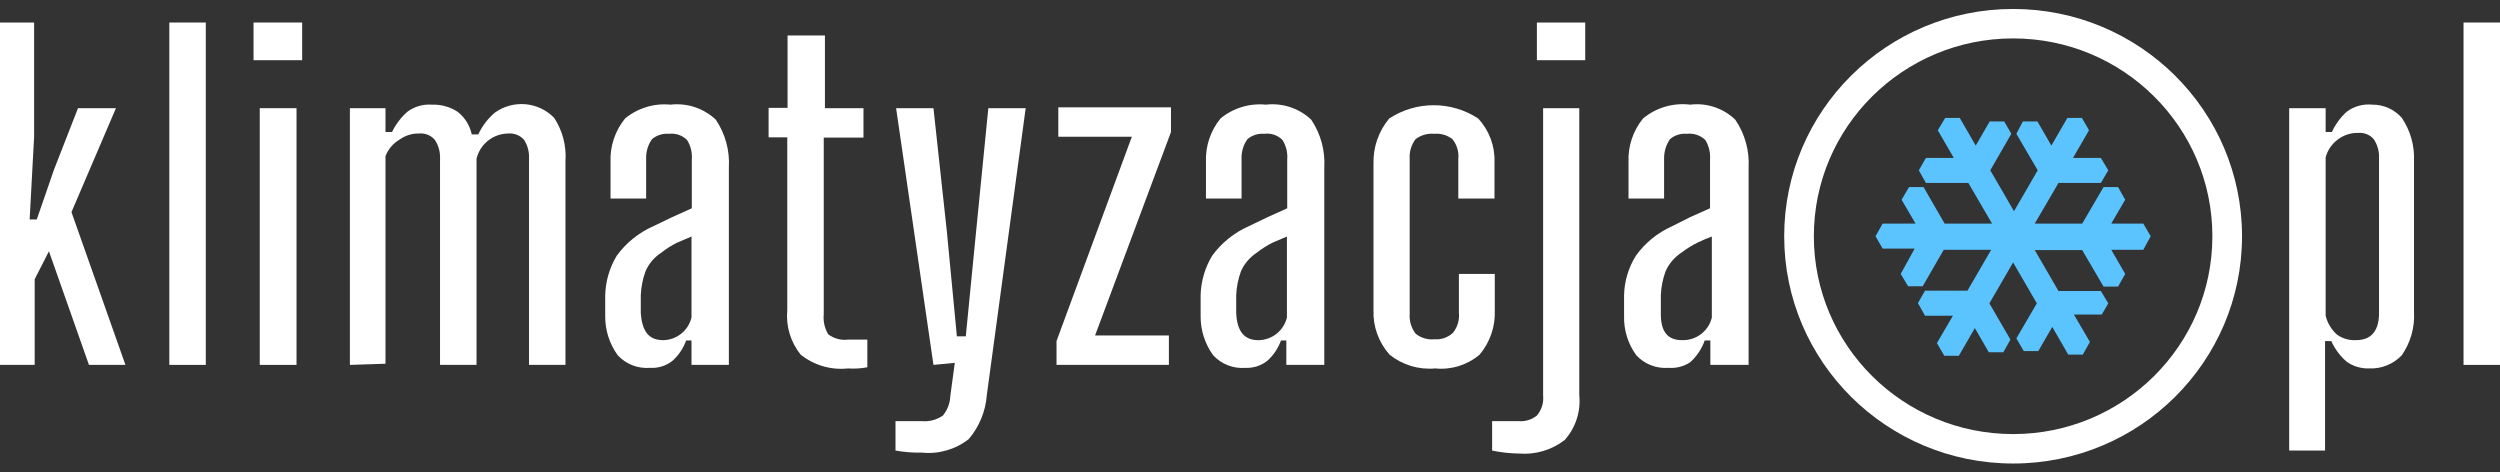 <svg xmlns="http://www.w3.org/2000/svg" width="143" height="27" viewBox="0 0 143 27" fill="none"><rect x="0" y="0" width="143" height="27" fill="#333333" stroke="none"/><path d="M0 20.872V1.288H1.951V7.822L1.696 12.553H2.103L3.087 9.708L4.461 6.188H6.632L4.088 12.132L7.175 20.872H5.088L2.799 14.372L1.984 15.972V20.872H0Z" fill="white"></path><path d="M9.685 20.872V1.288H11.771V20.872H9.685Z" fill="white"></path><path d="M14.502 3.443V1.288H17.284V3.443H14.502ZM14.858 20.872V6.188H16.961V20.872H14.858Z" fill="white"></path><path d="M20.014 20.872V6.188H22.05V7.552H22.423C22.636 7.11 22.936 6.715 23.305 6.39C23.705 6.095 24.198 5.951 24.695 5.986C25.218 5.966 25.733 6.107 26.171 6.39C26.587 6.714 26.875 7.173 26.985 7.687H27.358C27.58 7.208 27.904 6.783 28.308 6.441C28.815 6.077 29.438 5.907 30.061 5.962C30.685 6.018 31.267 6.296 31.701 6.744C32.179 7.478 32.406 8.347 32.345 9.219V20.872H30.259V9.084C30.282 8.698 30.181 8.315 29.971 7.99C29.858 7.866 29.719 7.77 29.563 7.708C29.407 7.647 29.239 7.622 29.072 7.636C28.649 7.641 28.241 7.786 27.912 8.048C27.582 8.311 27.352 8.676 27.257 9.084V20.872H25.17V9.084C25.19 8.696 25.083 8.313 24.865 7.99C24.755 7.864 24.615 7.766 24.459 7.704C24.303 7.643 24.134 7.62 23.966 7.636C23.564 7.629 23.171 7.753 22.847 7.99C22.481 8.206 22.2 8.538 22.05 8.933V20.805L20.014 20.872Z" fill="white"></path><path d="M37.179 21.041C36.836 21.068 36.49 21.017 36.17 20.892C35.849 20.766 35.562 20.569 35.33 20.316C34.86 19.664 34.61 18.879 34.618 18.077C34.618 17.908 34.618 17.706 34.618 17.504C34.618 17.302 34.618 17.083 34.618 16.881C34.639 16.085 34.867 15.308 35.279 14.625C35.814 13.891 36.533 13.31 37.366 12.941L38.451 12.419L39.571 11.914V9.118C39.604 8.728 39.509 8.338 39.299 8.007C39.165 7.874 39.002 7.773 38.823 7.712C38.644 7.651 38.453 7.631 38.264 7.653C38.091 7.638 37.917 7.657 37.751 7.709C37.585 7.761 37.431 7.845 37.298 7.956C37.063 8.285 36.944 8.682 36.959 9.085C36.959 9.32 36.959 9.674 36.959 10.162C36.959 10.651 36.959 11.021 36.959 11.358H34.923C34.923 11.105 34.923 10.785 34.923 10.364V9.27C34.886 8.366 35.181 7.48 35.754 6.778C36.112 6.481 36.526 6.259 36.972 6.123C37.417 5.987 37.886 5.94 38.349 5.986C38.819 5.931 39.295 5.98 39.743 6.129C40.192 6.277 40.602 6.522 40.944 6.845C41.488 7.655 41.75 8.618 41.691 9.59V20.872H39.554V19.474H39.248C39.089 19.92 38.821 20.319 38.468 20.636C38.104 20.926 37.644 21.07 37.179 21.041ZM37.959 19.458C38.331 19.445 38.689 19.312 38.977 19.077C39.266 18.843 39.468 18.521 39.554 18.161V13.53L38.722 13.884C38.403 14.042 38.102 14.234 37.824 14.456C37.423 14.713 37.11 15.082 36.925 15.517C36.764 15.955 36.673 16.415 36.653 16.881V17.353C36.653 17.538 36.653 17.723 36.653 17.908C36.738 19.037 37.162 19.458 37.959 19.458Z" fill="white"></path><path d="M48.509 21.074C48.026 21.126 47.538 21.083 47.073 20.948C46.607 20.812 46.173 20.586 45.795 20.283C45.22 19.565 44.946 18.654 45.032 17.74V7.855H43.964V6.171H45.049V2.029H47.186V6.188H49.391V7.872H47.118V17.976C47.078 18.375 47.167 18.776 47.373 19.121C47.535 19.245 47.721 19.335 47.919 19.387C48.117 19.439 48.323 19.452 48.526 19.424H49.086H49.612V21.007C49.249 21.078 48.878 21.1 48.509 21.074Z" fill="white"></path><path d="M53.394 20.872L51.257 6.188H53.394L54.157 13.21L54.734 19.239H55.243L55.836 13.21L56.532 6.188H58.669L56.447 22.59C56.379 23.519 56.017 24.403 55.412 25.116C54.654 25.71 53.693 25.988 52.732 25.89C52.227 25.9 51.721 25.86 51.223 25.772V24.088H51.935H52.715C53.148 24.13 53.581 24.017 53.937 23.768C54.2 23.443 54.349 23.041 54.361 22.623L54.615 20.754L53.394 20.872Z" fill="white"></path><path d="M60.433 20.872V19.508L64.741 7.822H60.535V6.138H66.98V7.552L62.638 19.188H66.861V20.872H60.433Z" fill="white"></path><path d="M71.237 21.041C70.894 21.068 70.549 21.017 70.228 20.892C69.908 20.766 69.62 20.569 69.388 20.316C68.918 19.664 68.668 18.879 68.676 18.077C68.676 17.908 68.676 17.706 68.676 17.504C68.676 17.302 68.676 17.083 68.676 16.881C68.697 16.085 68.925 15.308 69.337 14.625C69.872 13.891 70.591 13.31 71.424 12.941L72.509 12.419L73.629 11.914V9.118C73.662 8.728 73.567 8.338 73.357 8.007C73.224 7.872 73.062 7.77 72.882 7.708C72.702 7.647 72.511 7.628 72.323 7.653C72.149 7.638 71.975 7.657 71.809 7.709C71.643 7.761 71.489 7.845 71.356 7.956C71.121 8.285 71.002 8.682 71.017 9.085C71.017 9.32 71.017 9.674 71.017 10.162C71.017 10.651 71.017 11.021 71.017 11.358H68.981C68.981 11.105 68.981 10.785 68.981 10.364V9.27C68.944 8.366 69.24 7.48 69.812 6.778C70.17 6.481 70.584 6.259 71.03 6.123C71.475 5.987 71.944 5.94 72.407 5.986C72.877 5.931 73.353 5.98 73.801 6.129C74.25 6.277 74.66 6.522 75.002 6.845C75.546 7.655 75.808 8.618 75.749 9.59V20.872H73.578V19.474H73.272C73.113 19.92 72.845 20.319 72.492 20.636C72.137 20.918 71.691 21.062 71.237 21.041ZM72.017 19.458C72.39 19.445 72.747 19.312 73.036 19.077C73.324 18.843 73.526 18.521 73.612 18.161V13.53L72.781 13.884C72.463 14.046 72.162 14.238 71.882 14.456C71.486 14.718 71.174 15.086 70.983 15.517C70.823 15.955 70.731 16.415 70.711 16.881V17.353C70.711 17.538 70.711 17.723 70.711 17.908C70.762 19.037 71.237 19.458 71.983 19.458H72.017Z" fill="white"></path><path d="M78.564 17.74C78.564 16.999 78.564 16.056 78.564 15.096C78.564 14.136 78.564 13.075 78.564 12.048C78.564 11.021 78.564 10.129 78.564 9.354C78.54 8.415 78.859 7.5 79.463 6.778C80.218 6.282 81.103 6.018 82.007 6.018C82.912 6.018 83.797 6.282 84.552 6.778C85.18 7.454 85.516 8.35 85.485 9.27V10.331C85.485 10.718 85.485 11.055 85.485 11.358H83.415C83.415 10.987 83.415 10.583 83.415 10.145V9.085C83.456 8.679 83.334 8.273 83.076 7.956C82.782 7.729 82.412 7.621 82.041 7.653C81.66 7.619 81.279 7.727 80.973 7.956C80.727 8.28 80.606 8.68 80.634 9.085C80.634 10.145 80.634 11.139 80.634 12.082V14.928C80.634 15.871 80.634 16.881 80.634 17.942C80.602 18.352 80.723 18.759 80.973 19.087C81.278 19.331 81.668 19.446 82.058 19.407C82.25 19.421 82.442 19.395 82.623 19.331C82.804 19.267 82.97 19.167 83.11 19.037C83.369 18.713 83.491 18.302 83.449 17.892V16.948C83.449 16.561 83.449 16.14 83.449 15.669H85.501C85.501 15.972 85.501 16.325 85.501 16.696V17.74C85.542 18.665 85.233 19.571 84.636 20.283C84.288 20.578 83.883 20.801 83.446 20.937C83.009 21.073 82.548 21.12 82.092 21.074C81.151 21.16 80.213 20.876 79.48 20.283C78.858 19.583 78.53 18.673 78.564 17.74Z" fill="white"></path><path d="M85.349 25.772V24.088H86.061H86.858C87.238 24.124 87.616 24.009 87.91 23.768C88.044 23.611 88.144 23.429 88.206 23.232C88.267 23.035 88.287 22.828 88.266 22.623V6.188H90.335V22.607C90.381 23.067 90.331 23.532 90.188 23.972C90.045 24.413 89.812 24.819 89.504 25.166C88.758 25.745 87.819 26.021 86.875 25.941C86.362 25.935 85.851 25.878 85.349 25.772ZM87.91 3.443V1.288H90.675V3.443H87.91Z" fill="white"></path><path d="M95.441 21.04C95.097 21.068 94.752 21.017 94.432 20.891C94.111 20.766 93.824 20.569 93.592 20.316C93.12 19.665 92.876 18.879 92.897 18.077C92.897 17.908 92.897 17.706 92.897 17.504C92.897 17.302 92.897 17.083 92.897 16.881C92.915 16.082 93.149 15.303 93.575 14.625C94.101 13.89 94.816 13.309 95.644 12.941L96.679 12.419L97.815 11.913V9.118C97.841 8.729 97.746 8.341 97.544 8.007C97.406 7.874 97.24 7.773 97.058 7.712C96.876 7.651 96.683 7.63 96.492 7.653C96.319 7.638 96.144 7.657 95.978 7.709C95.813 7.761 95.659 7.845 95.526 7.956C95.297 8.288 95.179 8.683 95.186 9.084C95.186 9.32 95.186 9.674 95.186 10.162C95.186 10.65 95.186 11.021 95.186 11.358H93.151V10.364C93.151 9.943 93.151 9.59 93.151 9.27C93.114 8.366 93.409 7.48 93.982 6.777C94.353 6.469 94.784 6.24 95.248 6.103C95.712 5.967 96.199 5.927 96.679 5.986C97.146 5.929 97.62 5.977 98.066 6.125C98.512 6.274 98.919 6.52 99.257 6.845C99.808 7.652 100.076 8.616 100.02 9.59V20.872H97.832V19.474H97.51C97.342 19.952 97.056 20.38 96.679 20.72C96.314 20.962 95.878 21.075 95.441 21.04ZM96.221 19.457C96.611 19.468 96.992 19.345 97.301 19.108C97.61 18.872 97.828 18.538 97.917 18.161V13.53C97.634 13.634 97.357 13.752 97.086 13.884C96.763 14.045 96.457 14.237 96.17 14.456C95.775 14.718 95.463 15.086 95.271 15.517C95.111 15.955 95.019 16.415 95 16.881V17.353C95 17.538 95 17.723 95 17.908C94.983 19.037 95.441 19.457 96.221 19.457Z" fill="white"></path><path d="M130.941 25.772V6.188H133.027V7.552H133.383C133.585 7.113 133.873 6.718 134.231 6.39C134.649 6.079 135.17 5.935 135.69 5.986C136.011 5.982 136.329 6.048 136.622 6.179C136.915 6.31 137.176 6.502 137.386 6.744C137.877 7.474 138.121 8.342 138.081 9.219C138.081 9.724 138.081 10.347 138.081 11.088C138.081 11.829 138.081 12.587 138.081 13.412C138.081 14.237 138.081 15.096 138.081 15.803C138.081 16.511 138.081 17.252 138.081 17.841C138.132 18.72 137.887 19.59 137.386 20.316C137.144 20.573 136.849 20.773 136.52 20.904C136.192 21.035 135.839 21.093 135.486 21.074C135.044 21.083 134.611 20.953 134.248 20.704C133.862 20.377 133.555 19.968 133.349 19.508H132.993V25.772H130.941ZM134.757 19.457C135.605 19.457 136.046 18.969 136.08 18.009C136.08 16.426 136.08 14.877 136.08 13.362C136.08 11.846 136.08 10.415 136.08 9.051C136.1 8.663 135.992 8.279 135.775 7.956C135.664 7.83 135.525 7.732 135.368 7.671C135.212 7.609 135.043 7.586 134.876 7.603C134.473 7.595 134.08 7.72 133.756 7.956C133.398 8.209 133.14 8.578 133.027 9V18.06C133.128 18.475 133.353 18.85 133.671 19.138C133.986 19.364 134.369 19.477 134.757 19.457Z" fill="white"></path><path d="M140.914 20.872V1.288H143V20.872H140.914Z" fill="white"></path><path fill-rule="evenodd" clip-rule="evenodd" d="M115.15 2.197C108.855 2.197 103.752 7.263 103.752 13.513C103.752 19.763 108.855 24.829 115.15 24.829C121.445 24.829 126.548 19.763 126.548 13.513C126.548 7.263 121.445 2.197 115.15 2.197ZM102.056 13.513C102.056 6.333 107.918 0.513 115.15 0.513C122.381 0.513 128.244 6.333 128.244 13.513C128.244 20.693 122.381 26.513 115.15 26.513C107.918 26.513 102.056 20.693 102.056 13.513Z" fill="white"></path><path fill-rule="evenodd" clip-rule="evenodd" d="M123.02 13.513L122.596 12.789H120.764L121.561 11.425L121.154 10.701H120.323L119.102 12.789H116.388L117.745 10.465H120.17L120.594 9.741L120.17 9.034H118.576L119.492 7.451L119.085 6.744H118.254L117.338 8.327L116.54 6.946H115.709L115.336 7.653L116.557 9.741L115.201 12.082L113.844 9.741L115.048 7.653L114.641 6.946H113.81L113.013 8.327L112.097 6.744H111.266L110.842 7.451L111.757 9.034H110.163L109.756 9.741L110.163 10.465H112.589L113.945 12.789H111.232L110.027 10.701H109.196L108.772 11.425L109.569 12.789H107.687L107.28 13.513L107.687 14.22H109.519L108.721 15.668L109.145 16.376H109.976L111.181 14.288H113.895L112.538 16.628H110.112L109.705 17.336L110.112 18.06H111.707L110.791 19.626L111.215 20.35H112.046L112.962 18.767L113.759 20.148H114.59L114.997 19.424L113.793 17.352L115.15 15.012L116.507 17.352L115.336 19.356L115.76 20.08H116.591L117.389 18.7L118.304 20.282H119.136L119.543 19.558L118.627 17.992H120.221L120.594 17.352L120.17 16.645H117.745L116.388 14.305H119.102L120.323 16.393H121.154L121.561 15.668L120.764 14.288H122.596L123.02 13.513Z" fill="#5BC4FF"></path></svg>